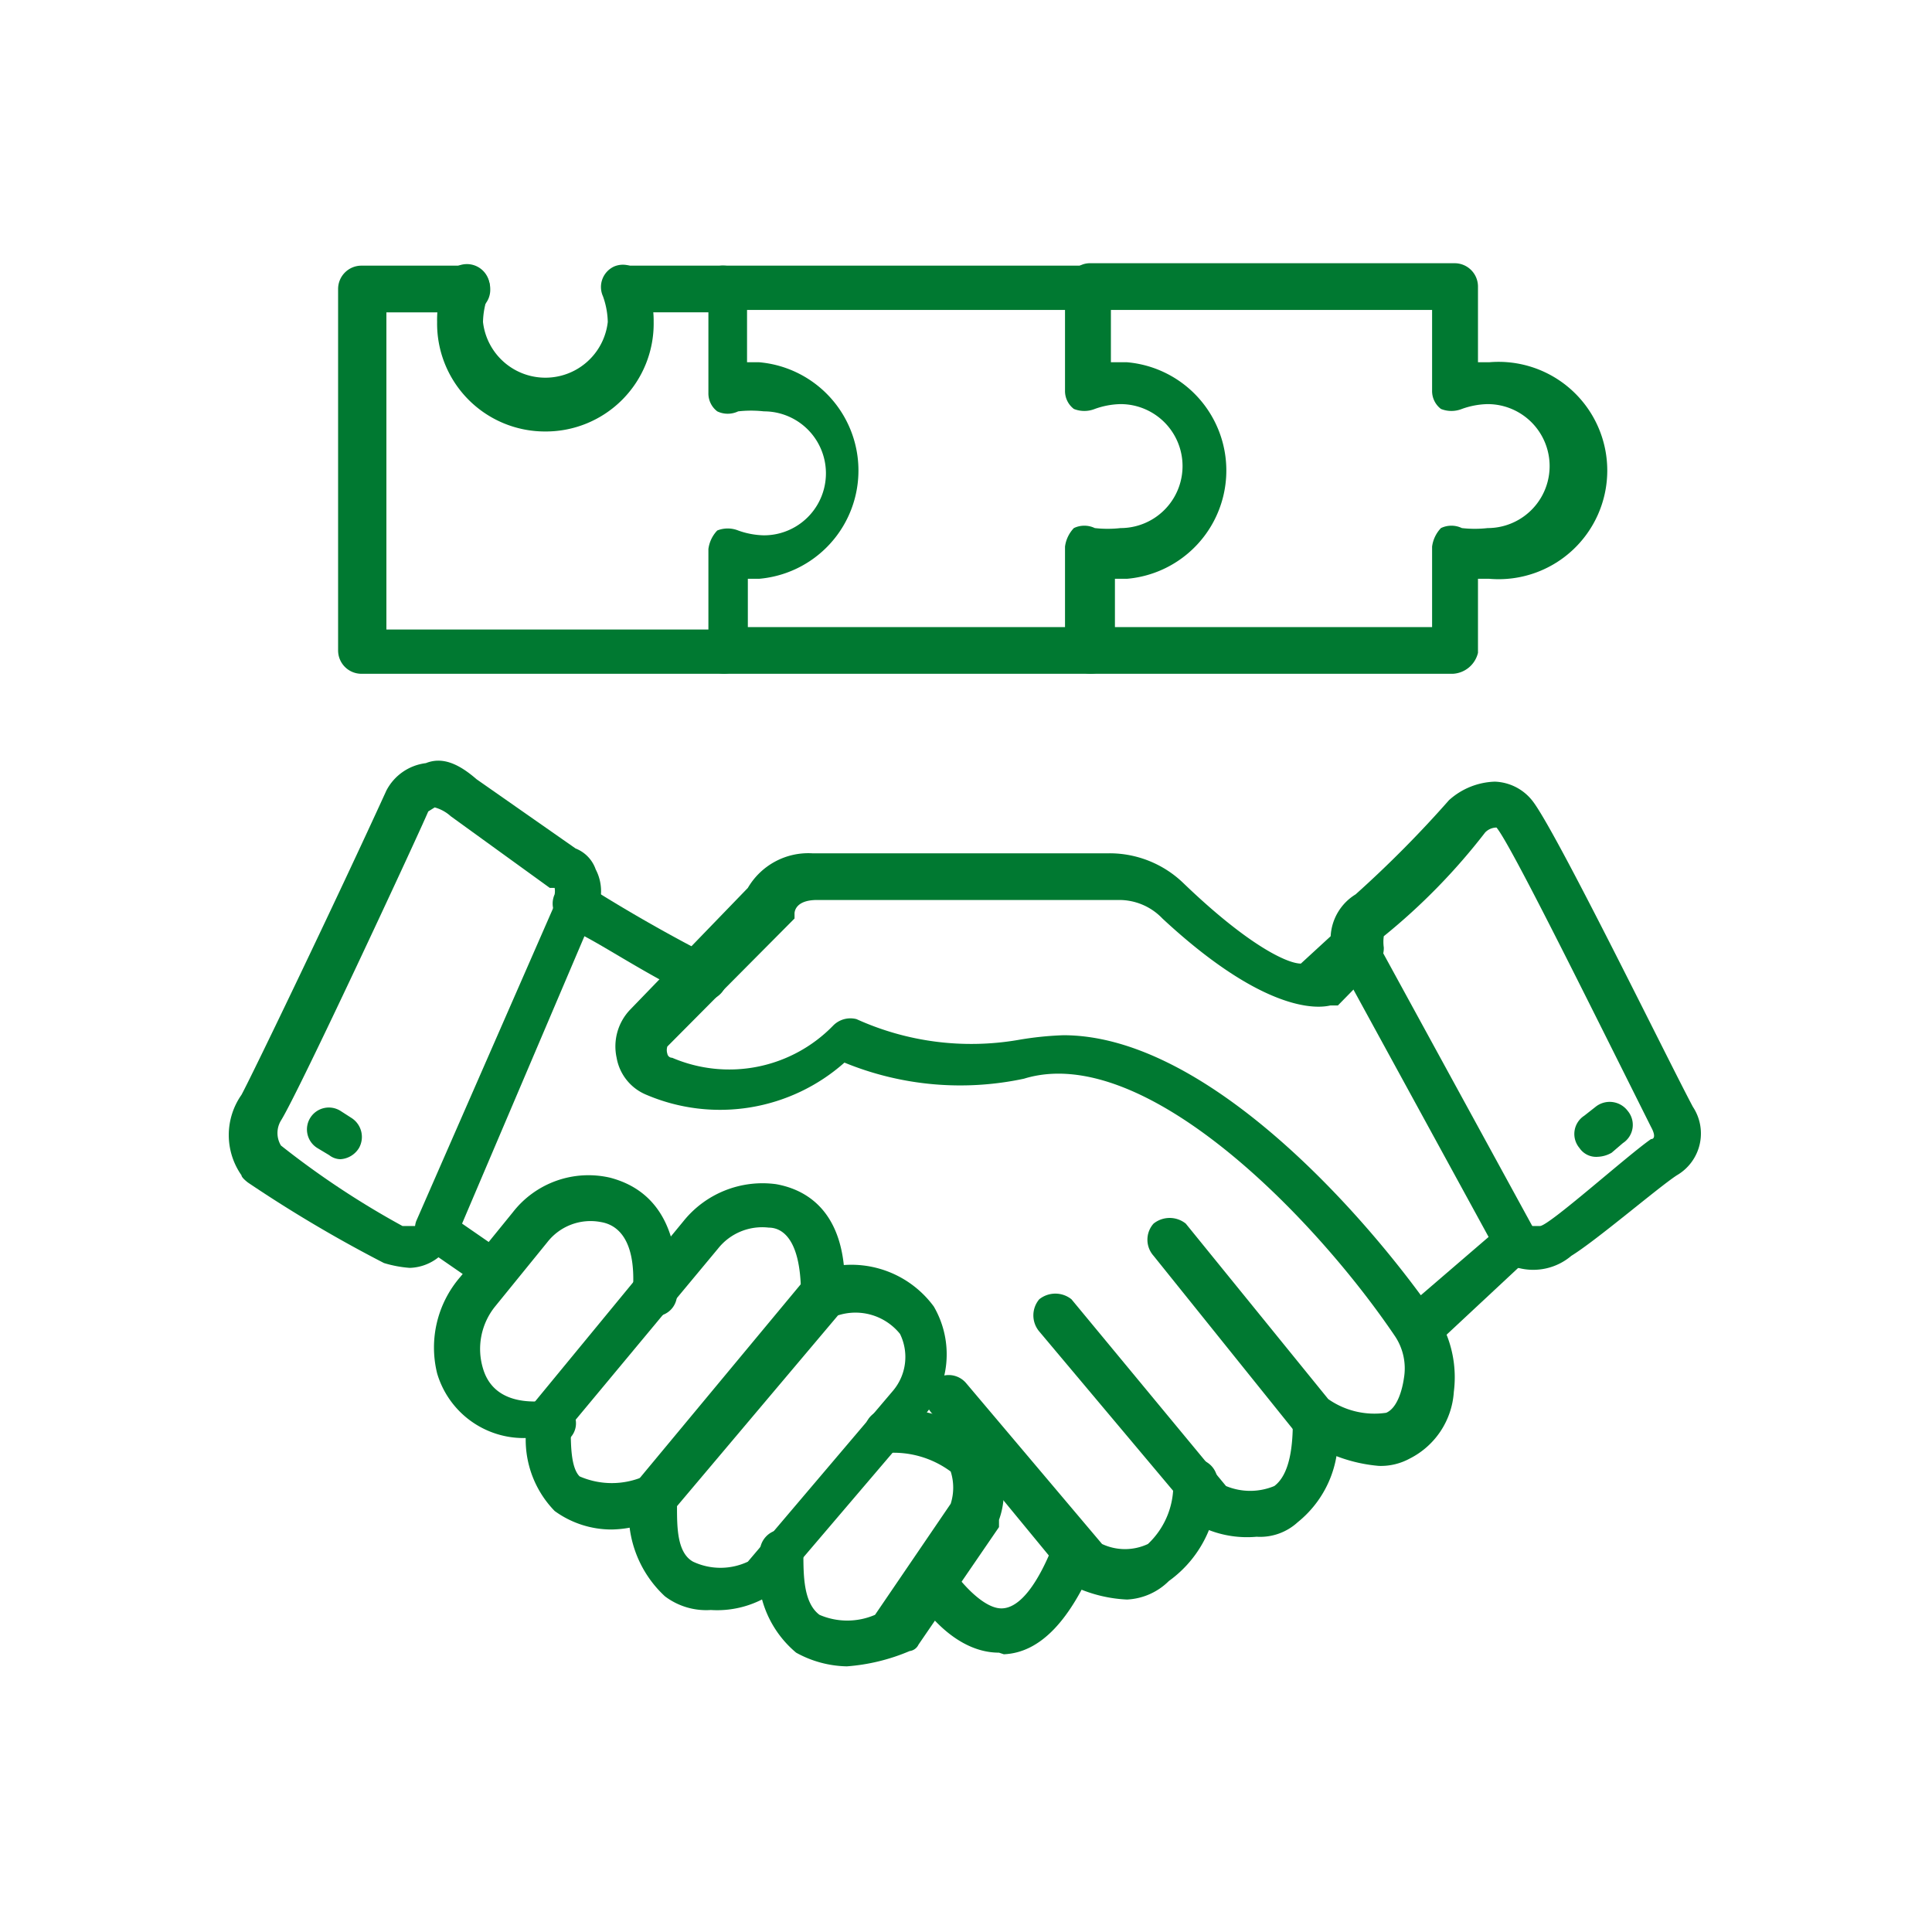 <svg id="Artwork" xmlns="http://www.w3.org/2000/svg" viewBox="0 0 24 24"><defs><style>.cls-1{fill:#007931;}</style></defs><path class="cls-1" d="M6.12,16.06A.3.3,0,0,1,6,16l-.71-.49a.29.29,0,0,1-.12-.34l1.75-4A.17.17,0,0,1,7.06,11a.29.29,0,0,1,.23,0s.66.43,1.54.88a.28.28,0,1,1-.25.49c-.58-.29-1-.57-1.32-.74L5.74,15.2l.55.38a.25.25,0,0,1,.06.37A.28.28,0,0,1,6.12,16.06Z"/><path class="cls-1" d="M15.61,19.09A1.31,1.31,0,0,1,15,19s-.06,0-.09-.08l-2-2.38a.31.31,0,0,1,0-.4.32.32,0,0,1,.4,0l1.92,2.32a.78.78,0,0,0,.6,0c.2-.15.23-.52.23-.8a.29.29,0,0,1,.26-.29.28.28,0,0,1,.28.26,1.34,1.34,0,0,1-.48,1.28A.69.69,0,0,1,15.61,19.09Z"/><path class="cls-1" d="M14,19.87a1.73,1.73,0,0,1-.63-.15s-.06,0-.08-.08l-1.72-2.09a.28.28,0,0,1,.43-.37l1.69,2a.67.67,0,0,0,.57,0,1,1,0,0,0,.31-.83.28.28,0,0,1,.55,0,1.45,1.45,0,0,1-.6,1.29A.79.79,0,0,1,14,19.87Z"/><path class="cls-1" d="M12.41,20.53c-.63,0-1.06-.72-1.09-.81a.28.28,0,0,1,.49-.25c.11.17.4.51.63.51s.46-.31.66-.83a.28.28,0,0,1,.37-.14.28.28,0,0,1,.14.37c-.31.74-.68,1.15-1.14,1.17Z"/><path class="cls-1" d="M10.52,20.7a1.35,1.35,0,0,1-.63-.17,1.31,1.31,0,0,1-.45-1.23A.28.28,0,0,1,9.72,19a.26.26,0,0,1,.26.28c0,.29,0,.63.2.78a.87.87,0,0,0,.69,0l.94-1.38a.66.66,0,0,0,0-.4,1.19,1.19,0,0,0-.8-.23.27.27,0,1,1,0-.54,1.67,1.67,0,0,1,1.26.43,1,1,0,0,1,.14.94s0,.06,0,.09l-1,1.46a.14.14,0,0,1-.11.08A2.45,2.45,0,0,1,10.52,20.7Z"/><path class="cls-1" d="M8.83,20a.85.85,0,0,1-.57-.17,1.4,1.4,0,0,1-.43-1.26.2.2,0,0,1,.06-.14L10,15.89l.11-.09a1.27,1.27,0,0,1,1.49.43,1.18,1.18,0,0,1-.14,1.38L9.61,19.78s-.06.06-.09.06A1.23,1.23,0,0,1,8.83,20Zm-.42-1.29c0,.26,0,.58.2.69a.8.8,0,0,0,.68,0l1.8-2.12a.65.65,0,0,0,.09-.71.71.71,0,0,0-.77-.23Z"/><path class="cls-1" d="M7.6,19a1.2,1.2,0,0,1-.71-.23,1.27,1.27,0,0,1-.32-1.2.25.25,0,0,1,.06-.14l1.86-2.26a1.26,1.26,0,0,1,1.15-.46c.34.06.91.31.85,1.4a.26.26,0,0,1-.28.26.28.28,0,0,1-.26-.29c0-.77-.29-.83-.4-.83a.7.7,0,0,0-.63.26l-1.83,2.2c0,.23,0,.52.11.63a1,1,0,0,0,.8,0,.28.28,0,1,1,.18.52A1.39,1.39,0,0,1,7.6,19Z"/><path class="cls-1" d="M6.6,17.86a1.12,1.12,0,0,1-1.17-.8,1.34,1.34,0,0,1,.29-1.2l.65-.8a1.19,1.19,0,0,1,1.21-.43c.34.09.88.37.83,1.46a.27.27,0,0,1-.29.26.29.29,0,0,1-.26-.29c.06-.77-.28-.86-.4-.88a.68.68,0,0,0-.66.25l-.65.8A.84.84,0,0,0,6,17c.15.51.75.4.83.4a.27.27,0,0,1,.32.23.26.26,0,0,1-.23.31A.78.78,0,0,0,6.6,17.86Z"/><path class="cls-1" d="M5.09,15.75a1.47,1.47,0,0,1-.32-.06,16.69,16.69,0,0,1-1.69-1S3,14.63,3,14.6a.87.87,0,0,1,0-1c.14-.26,1.17-2.4,1.8-3.78a.64.64,0,0,1,.49-.34c.2-.08.4,0,.63.2l1.23.86a.43.43,0,0,1,.25.26.58.58,0,0,1,0,.54.28.28,0,0,1-.37.14.28.28,0,0,1-.14-.37.23.23,0,0,0,0-.08s0,0-.06,0L5.6,10.14l0,0a.49.49,0,0,0-.2-.11s0,0-.08.05c-.15.35-1.61,3.49-1.83,3.84a.3.3,0,0,0,0,.31,10.68,10.68,0,0,0,1.51,1c.15,0,.2,0,.2,0A.29.29,0,0,1,5.52,15a.29.29,0,0,1,.11.37A.6.6,0,0,1,5.09,15.75Z"/><path class="cls-1" d="M17.13,18.21a1.92,1.92,0,0,1-.91-.32s-.06,0-.09-.05l-1.8-2.24a.3.3,0,0,1,0-.4.32.32,0,0,1,.4,0l1.77,2.18a1,1,0,0,0,.72.17c.14-.06.2-.29.22-.43a.72.72,0,0,0-.11-.52c-1-1.48-3.12-3.66-4.61-3.2a3.79,3.79,0,0,1-2.23-.2,2.33,2.33,0,0,1-2.46.4.61.61,0,0,1-.37-.46.66.66,0,0,1,.17-.6l1.46-1.51a.87.87,0,0,1,.8-.43h3.69a1.32,1.32,0,0,1,.92.37c.8.77,1.29,1,1.46,1l.37-.34a.65.65,0,0,1,.31-.52A13.94,13.94,0,0,0,18,9.94l0,0a.89.89,0,0,1,.57-.23.62.62,0,0,1,.46.23c.28.34,1.69,3.23,2,3.81a.6.6,0,0,1-.2.85c-.23.15-1,.81-1.31,1a.73.73,0,0,1-.66.15l-.89.83a1.43,1.43,0,0,1,.09.71,1,1,0,0,1-.55.83A.75.75,0,0,1,17.13,18.21Zm-3.92-5.35c1.66,0,3.49,1.94,4.44,3.23l1-.86a.28.28,0,0,1,.37,0s0,0,.11,0,1.09-.88,1.38-1.08c.05,0,.05-.06,0-.15-.83-1.66-1.75-3.52-1.92-3.72h0a.2.2,0,0,0-.14.06,7.74,7.74,0,0,1-1.26,1.29.5.5,0,0,0,0,.14.32.32,0,0,1-.09.23l-.48.49s-.06,0-.09,0-.68.23-2.09-1.08a.74.74,0,0,0-.54-.23c-1.29,0-3.46,0-3.75,0s-.28.17-.28.17,0,0,0,.06L8.29,13a.15.15,0,0,0,0,.09.06.06,0,0,0,.06.05,1.8,1.8,0,0,0,2-.4.3.3,0,0,1,.29-.08h0a3.45,3.45,0,0,0,2,.26A4.07,4.07,0,0,1,13.21,12.86Z"/><path class="cls-1" d="M18.88,15.75a.34.34,0,0,1-.26-.15l-2-3.66a.27.27,0,1,1,.48-.25l2,3.66a.26.26,0,0,1-.12.37Z"/><path class="cls-1" d="M19.85,14.37a.25.25,0,0,1-.23-.11.27.27,0,0,1,.06-.4l.14-.11a.28.28,0,0,1,.4.05.27.27,0,0,1-.06.4l-.14.12A.37.37,0,0,1,19.85,14.37Z"/><path class="cls-1" d="M4.23,14.4a.23.23,0,0,1-.14-.05l-.15-.09a.27.27,0,0,1,.29-.46l.14.09a.28.28,0,0,1,.09.37A.29.29,0,0,1,4.23,14.4Z"/><path class="cls-1" d="M9,8.37H4.49a.29.29,0,0,1-.29-.29V3.59a.29.29,0,0,1,.29-.29H5.8a.29.29,0,0,1,.29.29.28.28,0,0,1-.29.29h-1V7.82h4v-1a.41.41,0,0,1,.11-.23.35.35,0,0,1,.26,0,1,1,0,0,0,.32.06.77.77,0,0,0,0-1.54,1.43,1.43,0,0,0-.32,0,.3.3,0,0,1-.26,0,.28.28,0,0,1-.11-.23v-1h-1a.29.29,0,0,1-.29-.29.28.28,0,0,1,.29-.29H9a.29.29,0,0,1,.28.29V4.5h.15a1.35,1.35,0,0,1,0,2.69H9.29v.92A.31.31,0,0,1,9,8.37Z"/><path class="cls-1" d="M6.77,5.36A1.34,1.34,0,0,1,5.43,4a1.29,1.29,0,0,1,.11-.55.28.28,0,0,1,.52.23A1,1,0,0,0,6,4,.78.78,0,0,0,7.55,4a1,1,0,0,0-.06-.32.28.28,0,0,1,.14-.37A.28.28,0,0,1,8,3.47,1.16,1.16,0,0,1,8.12,4,1.34,1.34,0,0,1,6.77,5.36Z"/><path class="cls-1" d="M13.53,8.37H9a.29.29,0,0,1,0-.58h4.23v-1a.41.41,0,0,1,.11-.23.3.3,0,0,1,.26,0,1.43,1.43,0,0,0,.32,0,.77.77,0,0,0,0-1.54,1,1,0,0,0-.32.06.35.35,0,0,1-.26,0,.28.28,0,0,1-.11-.23v-1H9a.29.29,0,0,1-.29-.29A.27.27,0,0,1,9,3.3h4.52a.29.29,0,0,1,.28.29V4.5H14a1.35,1.35,0,0,1,0,2.69h-.15v.92A.31.31,0,0,1,13.53,8.37Z"/><path class="cls-1" d="M18.05,8.37h-4.5a.29.29,0,0,1,0-.58h4.24v-1a.41.41,0,0,1,.11-.23.3.3,0,0,1,.26,0,1.43,1.43,0,0,0,.32,0,.77.77,0,0,0,0-1.54,1,1,0,0,0-.32.06.35.35,0,0,1-.26,0,.28.28,0,0,1-.11-.23v-1H13.55a.29.29,0,0,1-.28-.29.27.27,0,0,1,.28-.29h4.53a.29.29,0,0,1,.28.29V4.5h.14a1.35,1.35,0,1,1,0,2.69h-.14v.92A.34.34,0,0,1,18.05,8.37Z"/></svg>